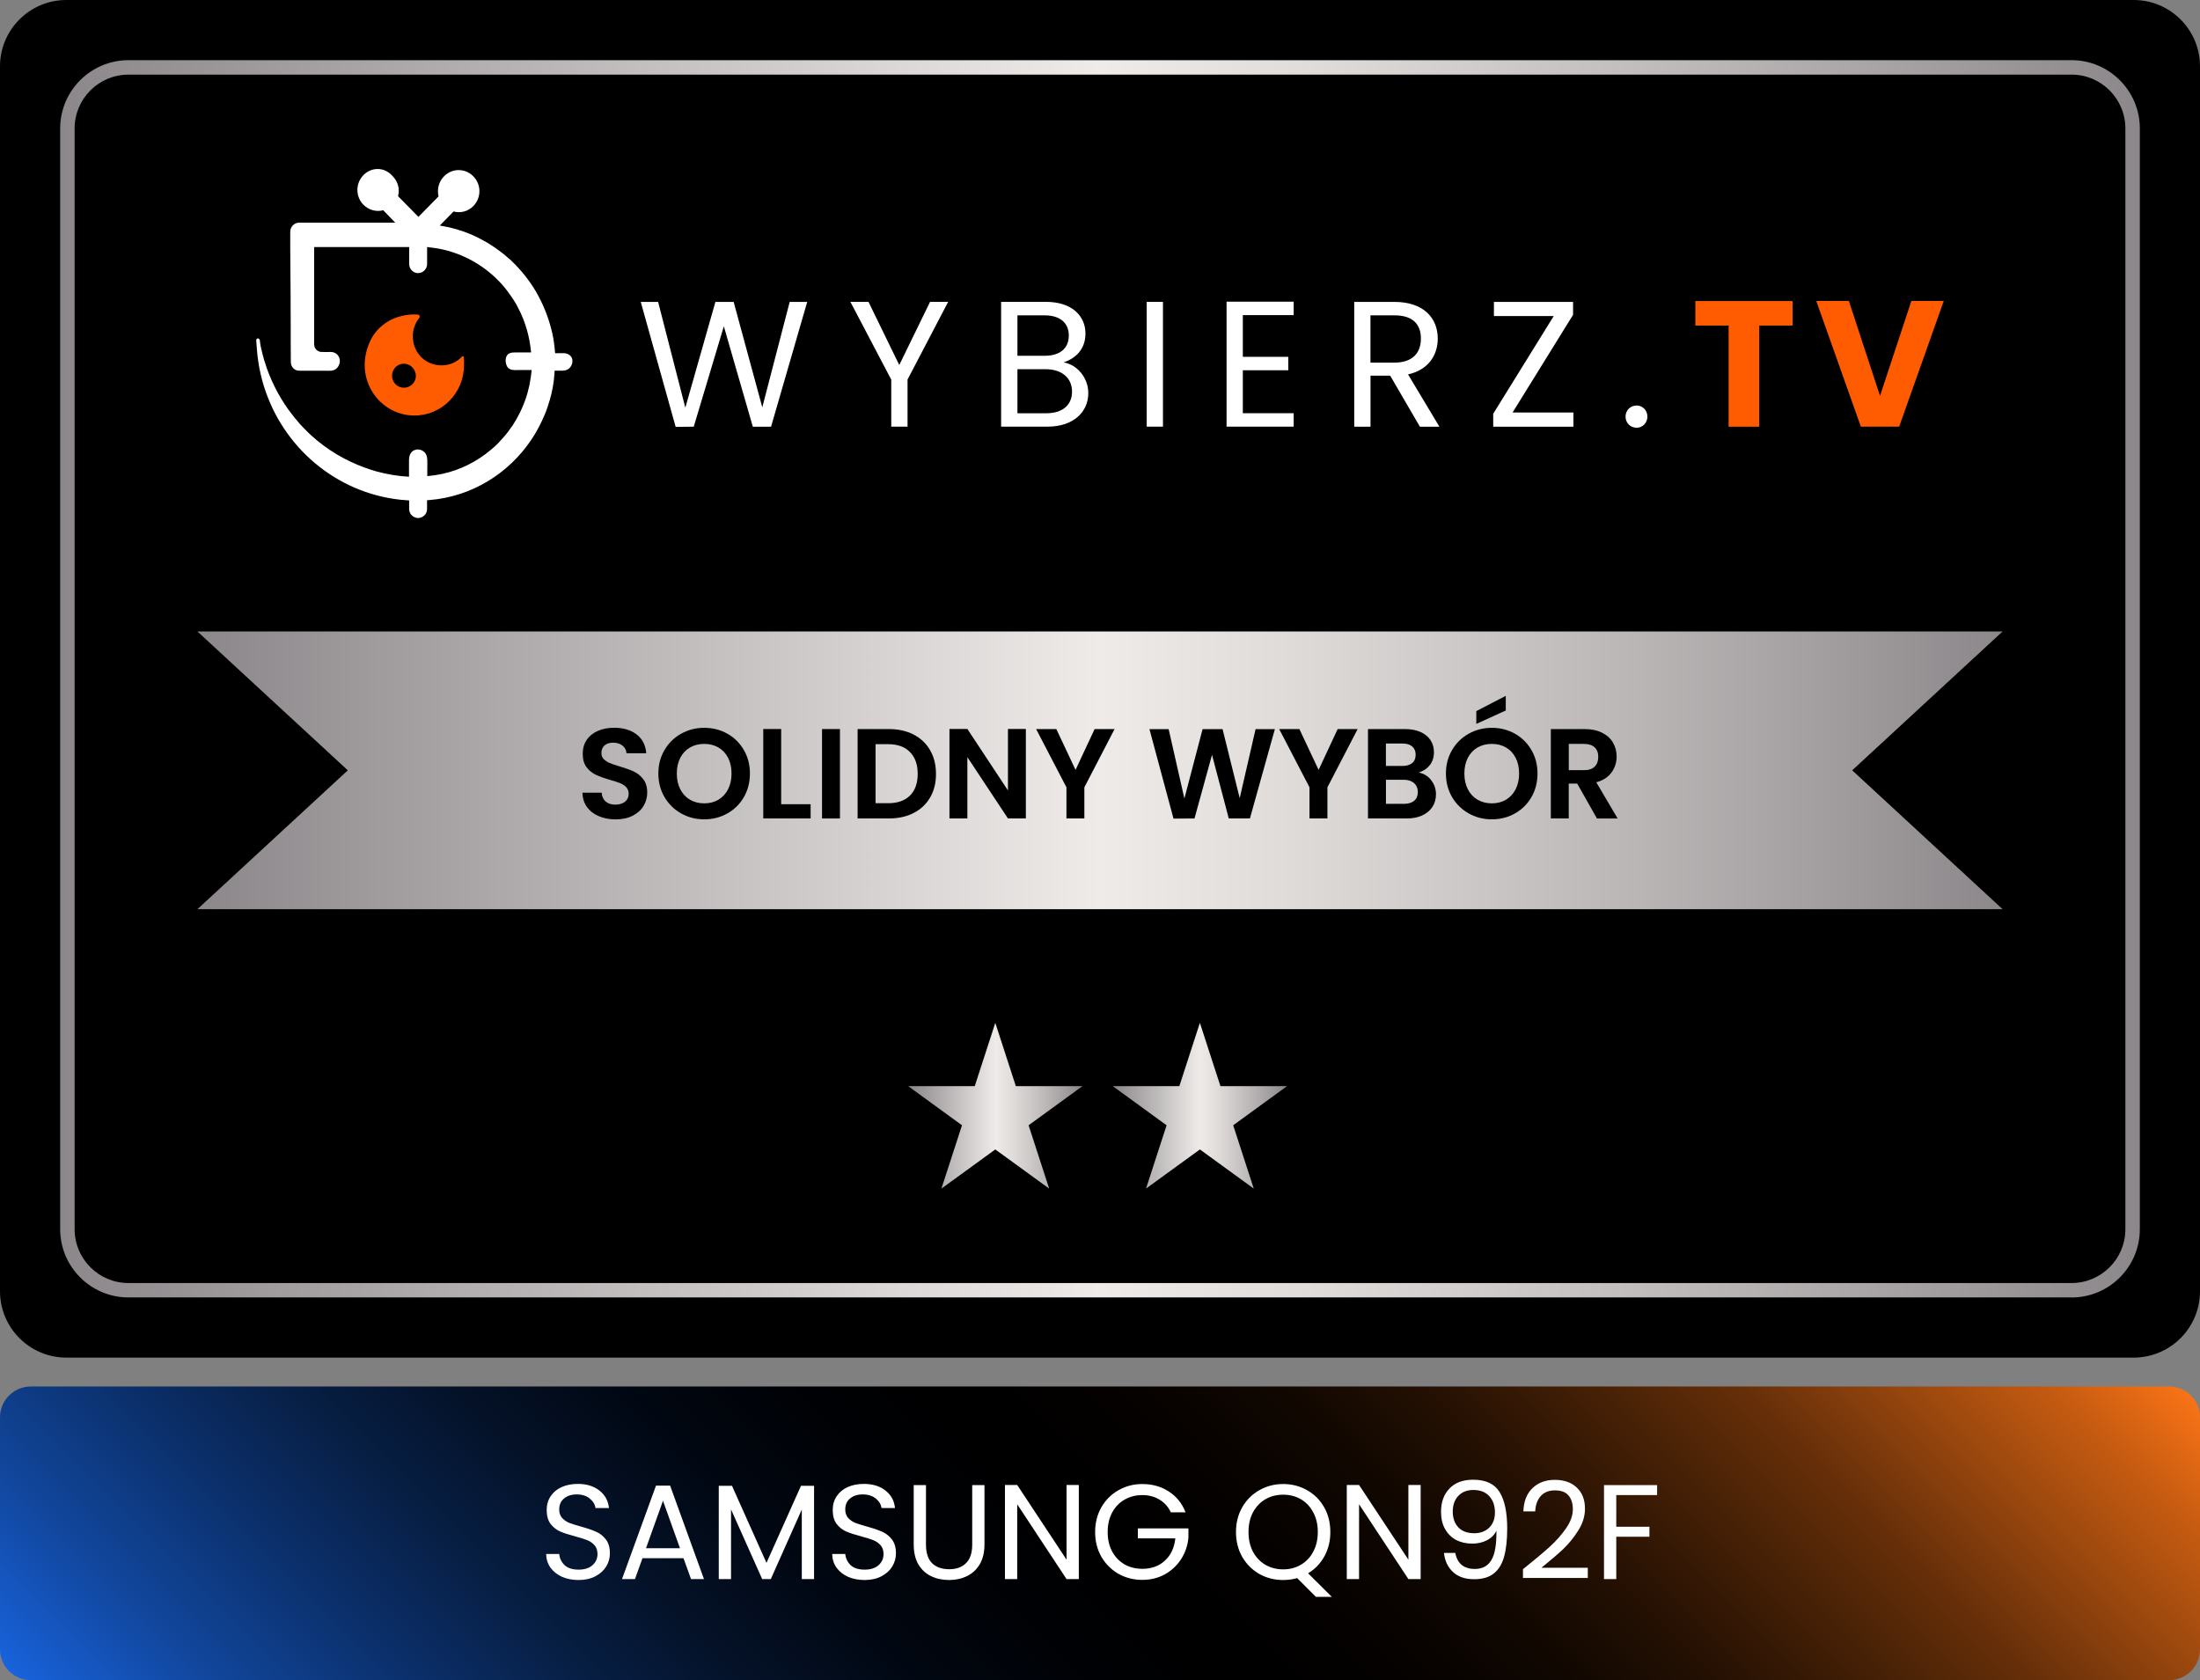 <svg width="457" height="349" viewBox="0 0 457 349" fill="none" xmlns="http://www.w3.org/2000/svg">
<rect x="0" y="0" width="457" height="349" fill="#808080" stroke="none"/>
<g clip-path="url(#clip0_0_3)">
<path d="M443.21 0H13.79C6.174 0 0 6.174 0 13.79V268.21C0 275.826 6.174 282 13.79 282H443.21C450.826 282 457 275.826 457 268.21V13.79C457 6.174 450.826 0 443.21 0Z" fill="black"/>
<path d="M450.59 288H6.41C2.87 288 0 290.87 0 294.41V342.59C0 346.13 2.87 349 6.41 349H450.59C454.13 349 457 346.13 457 342.59V294.41C457 290.87 454.13 288 450.59 288Z" fill="url(#paint0_linear_0_3)"/>
<path d="M430.32 269.5H26.68C18.86 269.5 12.5 263.14 12.5 255.32V26.68C12.5 18.86 18.86 12.5 26.68 12.5H430.32C438.14 12.5 444.5 18.86 444.5 26.68V255.33C444.5 263.15 438.14 269.51 430.32 269.51V269.5ZM26.68 15.5C20.52 15.5 15.5 20.51 15.5 26.68V255.33C15.5 261.49 20.51 266.51 26.68 266.51H430.32C436.48 266.51 441.5 261.5 441.5 255.33V26.68C441.5 20.52 436.49 15.5 430.32 15.5H26.68Z" fill="url(#paint1_linear_0_3)"/>
<path d="M140.35 88.66L133.1 62.71H136.71L142.36 84.68L148.61 62.71H152.4L158.35 84.61L164.04 62.71H167.68L160.17 88.63H156.38L150.36 67.77L144.11 88.63L140.36 88.67L140.35 88.66ZM185.13 78.84L176.65 62.7H180.41L186.8 75.82L193.2 62.7H196.96L188.52 78.84V88.62H185.14V78.84H185.13ZM222.69 81.34C222.69 78.48 220.53 76.69 217.22 76.69H211.35V85.84H217.34C220.69 85.84 222.69 84.17 222.69 81.34ZM222.02 69.7C222.02 67.13 220.27 65.5 216.96 65.5H211.35V73.9H217.04C220.2 73.9 222.02 72.34 222.02 69.7ZM226.07 81.67C226.07 85.57 222.98 88.62 217.63 88.62H207.96V62.7H217.26C222.73 62.7 225.48 65.67 225.48 69.28C225.48 72.55 223.43 74.45 220.94 75.27C223.77 75.75 226.07 78.47 226.07 81.67ZM238.2 88.62V62.7H241.58V88.62H238.2ZM268.73 62.67V65.46H258.17V74.12H267.61V76.91H258.17V85.83H268.73V88.62H254.79V62.67H268.73ZM295.16 70.33C295.16 67.39 293.52 65.5 289.66 65.5H284.68V75.32H289.66C293.49 75.32 295.16 73.24 295.16 70.34V70.33ZM281.29 62.71H289.66C295.76 62.71 298.66 66.09 298.66 70.33C298.66 73.64 296.84 76.8 292.49 77.77L299 88.63H294.95L288.78 78.03H284.69V88.63H281.31V62.71H281.29ZM326.77 62.71V65.39L314.2 85.69H326.84V88.63H310.18V85.95L322.75 65.65H310.33V62.71H326.76H326.77ZM342.21 86.54C342.21 87.84 341.21 88.85 339.98 88.85C338.68 88.85 337.67 87.85 337.67 86.54C337.67 85.23 338.67 84.23 339.98 84.23C341.21 84.23 342.21 85.23 342.21 86.54Z" fill="white"/>
<path d="M352.17 67.62V62.53H372.36V67.62H365.44V88.63H359.08V67.62H352.16H352.17ZM390.53 82.23L397.04 62.52H403.77L394.51 88.62H386.55L377.29 62.52H384.06L390.53 82.23Z" fill="#FF5B00"/>
<path d="M118.9 74.71C118.88 74.6 118.84 74.49 118.8 74.38C118.53 73.76 117.92 73.42 117.27 73.37C116.74 73.33 116.2 73.37 115.67 73.37C115.65 73.37 115.31 73.37 115.31 73.37C115.31 73.24 115.31 73.07 115.27 72.94C115.23 72.3 115.14 71.65 115.06 71.05C114.98 70.41 114.85 69.8 114.72 69.2C114.59 68.6 114.42 68 114.25 67.39C114 66.49 113.7 65.63 113.36 64.77C112.81 63.35 112.13 61.98 111.38 60.64C109.98 58.27 108.3 56.17 106.35 54.28C106.14 54.06 105.93 53.85 105.67 53.68C104.78 52.86 103.81 52.13 102.84 51.45C102.33 51.11 101.82 50.81 101.32 50.46C100.81 50.16 100.26 49.86 99.75 49.6C99.12 49.26 98.44 48.96 97.77 48.66C95.74 47.8 93.59 47.2 91.35 46.85L94.22 43.93C95.66 44.31 97.22 43.93 98.32 42.81C100.01 41.09 100.01 38.34 98.32 36.62C96.63 34.9 93.92 34.9 92.24 36.62C91.1 37.78 90.76 39.37 91.1 40.79L86.92 45.05L82.69 40.75C83.07 39.29 82.69 37.7 81.55 36.58C79.9 34.65 77.2 34.65 75.51 36.36C73.82 38.08 73.82 40.83 75.51 42.55C76.65 43.67 78.21 44.05 79.61 43.67C80.46 44.53 81.26 45.39 82.1 46.25H62.15C61.13 46.25 60.29 47.11 60.29 48.14V51.49L60.37 62.15V63.83C60.38 65.06 60.39 66.29 60.39 67.52V71.18C60.41 72.45 60.41 73.73 60.41 75C60.41 75.17 60.41 75.34 60.44 75.51C60.51 75.98 60.77 76.42 61.15 76.69C61.57 77 62 77 62.49 77.01C62.83 77.01 63.18 77.01 63.52 77.01H65.31C66.12 77.01 66.93 77 67.74 77.01C68.48 77.01 69.19 77.1 69.82 76.61C70.56 76.02 70.83 74.9 70.36 74.06C70.01 73.43 69.34 73.09 68.65 73.11C68.04 73.13 67.44 73.11 66.83 73.11C65.98 73.11 65.26 72.42 65.26 71.52V51.32H85V54.84C85 55.91 85.85 56.73 86.86 56.73C87.87 56.73 88.72 55.87 88.72 54.84V51.32H88.76C89.14 51.36 89.48 51.4 89.82 51.45C92.65 51.79 95.36 52.7 97.77 53.98C99.88 55.1 101.83 56.56 103.52 58.28C103.99 58.75 104.45 59.27 104.87 59.78C105.08 60.04 105.29 60.3 105.5 60.6C105.92 61.16 106.3 61.72 106.68 62.28C107.06 62.88 107.4 63.44 107.7 64.09C109.14 66.84 110.02 69.93 110.32 73.2H107.23C106.74 73.2 106.21 73.2 105.77 73.42C104.84 73.89 104.9 75.37 105.36 76.16C105.87 77.04 107.09 76.86 107.94 76.86H110.07C110.18 76.86 110.32 76.83 110.42 76.86C110.46 76.88 110.35 77.63 110.34 77.72C110.31 77.97 110.28 78.23 110.24 78.48C110.16 79.01 110.07 79.55 109.96 80.07C109.74 81.11 109.45 82.14 109.09 83.14C108.48 84.84 107.69 86.46 106.73 87.98C106.56 88.28 106.35 88.58 106.14 88.84C105.76 89.4 105.34 89.96 104.87 90.52C104.4 91.04 103.94 91.55 103.47 92.07C103 92.54 102.5 93.01 101.95 93.45C99.08 95.86 95.65 97.62 91.89 98.43C90.87 98.65 89.82 98.81 88.76 98.9V97.35C88.76 96.78 88.79 96.21 88.76 95.64C88.73 95.17 88.7 94.68 88.44 94.27C88.1 93.72 87.49 93.39 86.86 93.36C86.27 93.33 85.69 93.61 85.35 94.1C85.03 94.55 84.96 95.12 84.96 95.67C84.96 96.27 84.96 96.87 84.96 97.47C84.96 97.56 84.95 99.03 84.96 99.03C82.64 98.9 80.35 98.51 78.16 97.91C77.44 97.69 76.72 97.48 76.01 97.22C71.78 95.72 67.89 93.4 64.64 90.43C64.26 90.09 63.92 89.74 63.58 89.4C63.33 89.14 63.07 88.88 62.82 88.63C62.44 88.25 62.1 87.86 61.76 87.43C61.42 87.05 61.08 86.61 60.74 86.18C58.46 83.3 56.68 79.99 55.41 76.47C55.37 76.25 55.28 76.08 55.24 75.91C55.11 75.52 54.99 75.14 54.86 74.75C54.65 74.01 54.45 73.26 54.28 72.5C54.18 72.04 54.06 71.58 54.02 71.11C54 70.85 54.02 70.51 53.76 70.35C53.55 70.22 53.29 70.32 53.24 70.57C53.21 70.68 53.22 70.79 53.24 70.9C53.29 71.52 53.33 72.14 53.38 72.76C53.45 73.61 53.55 74.46 53.68 75.3C53.94 76.95 54.31 78.59 54.81 80.19C55.3 81.76 55.9 83.3 56.6 84.78C57.3 86.26 58.1 87.66 59 89.01C59.9 90.36 60.88 91.63 61.95 92.83C63.02 94.03 64.18 95.15 65.4 96.18C66.63 97.21 67.93 98.16 69.29 99.01C70.66 99.86 72.1 100.61 73.57 101.26C75.05 101.9 76.61 102.45 78.18 102.87C79.78 103.3 81.42 103.61 83.07 103.79C83.71 103.86 84.35 103.91 84.99 103.95V105.71C84.99 106.14 85.16 106.57 85.37 106.87C85.71 107.3 86.26 107.6 86.85 107.6C87.44 107.6 87.99 107.3 88.33 106.87C88.58 106.57 88.71 106.14 88.71 105.71V103.9C88.92 103.9 89.13 103.86 89.3 103.86C98.05 103.13 105.7 98.32 110.39 91.31C111.49 89.68 112.37 87.96 113.14 86.15C113.56 85.16 113.9 84.13 114.2 83.1C114.71 81.34 115.05 79.53 115.17 77.68C115.17 77.46 115.21 77.25 115.21 77.04V77H116.34C117.02 77 117.72 77 118.26 76.49C118.73 76.05 119 75.37 118.88 74.73V74.75L118.9 74.71Z" fill="white"/>
<path d="M96.31 74.1C96.31 73.97 96.14 73.93 96.01 74.02C93.86 76.43 90.01 76.51 87.64 74.32C85.36 72.17 85.11 68.48 87.09 66.03C87.3 65.77 87.13 65.34 86.79 65.34C85.73 65.26 84.59 65.34 83.41 65.64C80.49 66.33 77.96 68.31 76.78 71.1C73.4 78.79 78.89 86.31 86.08 86.31C91.79 86.31 96.39 81.63 96.39 75.83C96.43 75.19 96.39 74.63 96.31 74.11V74.1ZM85.06 80.25C83.83 80.89 82.36 80.42 81.72 79.22C81.09 77.97 81.55 76.47 82.74 75.83C83.97 75.19 85.44 75.66 86.08 76.9C86.76 78.1 86.29 79.61 85.06 80.25Z" fill="#FF5B00"/>
<path d="M206.75 238.76L195.56 246.89L199.83 233.74L188.65 225.61H202.48L206.75 212.46L211.02 225.61H224.85L213.67 233.74L217.94 246.89L206.75 238.76Z" fill="url(#paint2_linear_0_3)"/>
<path d="M249.25 238.76L238.06 246.89L242.33 233.74L231.15 225.61H244.98L249.25 212.46L253.52 225.61H267.35L256.17 233.74L260.44 246.89L249.25 238.76Z" fill="url(#paint3_linear_0_3)"/>
<path d="M416 188.86H41L72.25 160.01L41 131.16H416L384.75 160.01L416 188.86Z" fill="url(#paint4_linear_0_3)"/>
<path d="M124.38 169.53C123.34 169.09 122.52 168.45 121.92 167.61C121.32 166.78 121.01 165.79 120.99 164.66H124.98C125.03 165.42 125.3 166.03 125.79 166.47C126.28 166.91 126.95 167.14 127.8 167.14C128.65 167.14 129.35 166.93 129.85 166.52C130.35 166.1 130.59 165.56 130.59 164.88C130.59 164.33 130.42 163.88 130.09 163.52C129.76 163.16 129.33 162.89 128.83 162.68C128.33 162.48 127.63 162.25 126.74 162C125.53 161.65 124.55 161.29 123.8 160.95C123.05 160.6 122.4 160.08 121.86 159.38C121.32 158.68 121.05 157.74 121.05 156.57C121.05 155.47 121.32 154.51 121.87 153.7C122.42 152.88 123.19 152.26 124.18 151.82C125.17 151.38 126.31 151.17 127.59 151.17C129.51 151.17 131.06 151.64 132.26 152.57C133.46 153.5 134.12 154.8 134.24 156.47H130.14C130.1 155.83 129.83 155.3 129.33 154.89C128.82 154.47 128.16 154.27 127.32 154.27C126.59 154.27 126.01 154.46 125.58 154.83C125.15 155.2 124.93 155.74 124.93 156.45C124.93 156.95 125.09 157.36 125.42 157.69C125.75 158.02 126.16 158.28 126.64 158.49C127.13 158.69 127.81 158.93 128.7 159.19C129.91 159.55 130.89 159.9 131.65 160.25C132.41 160.6 133.07 161.14 133.62 161.85C134.17 162.56 134.45 163.49 134.45 164.64C134.45 165.63 134.19 166.56 133.68 167.41C133.17 168.26 132.41 168.94 131.42 169.44C130.43 169.95 129.25 170.2 127.88 170.2C126.59 170.2 125.42 169.98 124.38 169.53Z" fill="black"/>
<path d="M141.5 168.97C140.05 168.15 138.89 167.02 138.04 165.58C137.19 164.13 136.76 162.5 136.76 160.67C136.76 158.84 137.19 157.23 138.04 155.79C138.89 154.34 140.04 153.21 141.5 152.4C142.96 151.59 144.55 151.18 146.29 151.18C148.03 151.18 149.65 151.59 151.09 152.4C152.53 153.21 153.68 154.35 154.52 155.79C155.36 157.24 155.78 158.86 155.78 160.67C155.78 162.48 155.36 164.13 154.52 165.58C153.68 167.03 152.53 168.16 151.08 168.97C149.63 169.79 148.03 170.19 146.29 170.19C144.55 170.19 142.96 169.78 141.5 168.97ZM149.24 166.11C150.09 165.6 150.76 164.88 151.24 163.94C151.72 163 151.96 161.91 151.96 160.67C151.96 159.43 151.72 158.34 151.24 157.41C150.76 156.48 150.1 155.77 149.24 155.27C148.39 154.77 147.41 154.52 146.29 154.52C145.17 154.52 144.18 154.77 143.32 155.27C142.46 155.77 141.79 156.48 141.31 157.41C140.83 158.34 140.59 159.43 140.59 160.67C140.59 161.91 140.83 163 141.31 163.94C141.79 164.88 142.46 165.6 143.32 166.11C144.18 166.61 145.17 166.87 146.29 166.87C147.41 166.87 148.39 166.62 149.24 166.11Z" fill="black"/>
<path d="M162.27 167.05H168.39V170H158.55V151.43H162.27V167.04V167.05Z" fill="black"/>
<path d="M174.48 151.44V170.01H170.76V151.44H174.48Z" fill="black"/>
<path d="M189.79 152.59C191.27 153.35 192.41 154.44 193.22 155.85C194.03 157.26 194.43 158.9 194.43 160.76C194.43 162.62 194.03 164.25 193.22 165.64C192.41 167.03 191.27 168.11 189.79 168.87C188.31 169.63 186.59 170.01 184.64 170.01H178.15V151.44H184.64C186.59 151.44 188.31 151.82 189.79 152.58V152.59ZM189.03 165.25C190.09 164.19 190.63 162.69 190.63 160.75C190.63 158.81 190.1 157.31 189.03 156.22C187.97 155.13 186.46 154.58 184.51 154.58H181.88V166.84H184.51C186.46 166.84 187.97 166.31 189.03 165.24V165.25Z" fill="black"/>
<path d="M213.1 170.01H209.38L200.95 157.27V170.01H197.23V151.42H200.95L209.38 164.19V151.42H213.1V170.01Z" fill="black"/>
<path d="M231.53 151.44L225.25 163.54V170H221.53V163.54L215.23 151.44H219.43L223.42 159.92L227.38 151.44H231.53Z" fill="black"/>
<path d="M264.83 151.44L259.64 170.01H255.25L251.77 156.79L248.13 170.01L243.77 170.04L238.77 151.45H242.76L246.03 165.87L249.81 151.45H253.96L257.52 165.79L260.82 151.45H264.84L264.83 151.44Z" fill="black"/>
<path d="M282.02 151.44L275.74 163.54V170H272.02V163.54L265.72 151.44H269.92L273.91 159.92L277.87 151.44H282.02Z" fill="black"/>
<path d="M297.28 162.05C297.95 162.9 298.29 163.88 298.29 164.98C298.29 165.97 298.05 166.85 297.56 167.6C297.07 168.35 296.37 168.94 295.45 169.37C294.53 169.8 293.44 170.01 292.18 170.01H284.17V151.44H291.83C293.09 151.44 294.18 151.64 295.09 152.05C296 152.46 296.69 153.03 297.16 153.75C297.63 154.48 297.87 155.3 297.87 156.22C297.87 157.3 297.58 158.21 297.01 158.93C296.43 159.66 295.67 160.17 294.71 160.47C295.76 160.67 296.62 161.19 297.29 162.04L297.28 162.05ZM287.89 159.1H291.3C292.19 159.1 292.87 158.9 293.35 158.5C293.83 158.1 294.07 157.53 294.07 156.78C294.07 156.03 293.83 155.46 293.35 155.05C292.87 154.64 292.19 154.44 291.3 154.44H287.89V159.1ZM293.76 166.34C294.27 165.91 294.52 165.31 294.52 164.53C294.52 163.75 294.25 163.11 293.72 162.65C293.19 162.2 292.47 161.97 291.57 161.97H287.9V166.97H291.65C292.55 166.97 293.26 166.76 293.76 166.33V166.34Z" fill="black"/>
<path d="M305.1 168.97C303.65 168.15 302.49 167.02 301.64 165.58C300.79 164.13 300.36 162.5 300.36 160.67C300.36 158.84 300.79 157.23 301.64 155.79C302.49 154.34 303.64 153.21 305.1 152.4C306.56 151.59 308.15 151.18 309.89 151.18C311.63 151.18 313.25 151.59 314.69 152.4C316.13 153.21 317.28 154.35 318.12 155.79C318.96 157.24 319.38 158.86 319.38 160.67C319.38 162.48 318.96 164.13 318.12 165.58C317.28 167.03 316.13 168.16 314.68 168.97C313.23 169.79 311.63 170.19 309.89 170.19C308.15 170.19 306.56 169.78 305.1 168.97ZM312.84 166.11C313.69 165.6 314.36 164.88 314.84 163.94C315.32 163 315.56 161.91 315.56 160.67C315.56 159.43 315.32 158.34 314.84 157.41C314.36 156.48 313.7 155.77 312.84 155.27C311.99 154.77 311.01 154.52 309.89 154.52C308.77 154.52 307.78 154.77 306.92 155.27C306.06 155.77 305.39 156.48 304.91 157.41C304.43 158.34 304.19 159.43 304.19 160.67C304.19 161.91 304.43 163 304.91 163.94C305.39 164.88 306.06 165.6 306.92 166.11C307.78 166.61 308.77 166.87 309.89 166.87C311.01 166.87 311.99 166.62 312.84 166.11ZM312.79 147.58L306.67 150.37V147.71L312.79 144.54V147.57V147.58Z" fill="black"/>
<path d="M331.73 170.01L327.63 162.77H325.87V170.01H322.15V151.44H329.12C330.56 151.44 331.78 151.69 332.79 152.2C333.8 152.7 334.56 153.39 335.06 154.25C335.56 155.11 335.82 156.07 335.82 157.14C335.82 158.36 335.47 159.47 334.76 160.45C334.05 161.43 333 162.11 331.59 162.49L336.03 170.02H331.72L331.73 170.01ZM325.88 159.98H328.99C330 159.98 330.75 159.74 331.25 159.25C331.75 158.76 332 158.08 332 157.21C332 156.34 331.75 155.7 331.25 155.23C330.75 154.76 330 154.52 328.99 154.52H325.88V159.97V159.98Z" fill="black"/>
<path d="M120.196 328.196C118.908 328.196 117.75 327.972 116.724 327.524C115.716 327.057 114.922 326.423 114.344 325.62C113.765 324.799 113.466 323.856 113.448 322.792H116.164C116.257 323.707 116.63 324.481 117.284 325.116C117.956 325.732 118.926 326.04 120.196 326.04C121.409 326.04 122.361 325.741 123.052 325.144C123.761 324.528 124.116 323.744 124.116 322.792C124.116 322.045 123.91 321.439 123.5 320.972C123.089 320.505 122.576 320.151 121.96 319.908C121.344 319.665 120.513 319.404 119.468 319.124C118.18 318.788 117.144 318.452 116.36 318.116C115.594 317.78 114.932 317.257 114.372 316.548C113.83 315.82 113.56 314.849 113.56 313.636C113.56 312.572 113.83 311.629 114.372 310.808C114.913 309.987 115.669 309.352 116.64 308.904C117.629 308.456 118.758 308.232 120.028 308.232C121.857 308.232 123.35 308.689 124.508 309.604C125.684 310.519 126.346 311.732 126.496 313.244H123.696C123.602 312.497 123.21 311.844 122.52 311.284C121.829 310.705 120.914 310.416 119.776 310.416C118.712 310.416 117.844 310.696 117.172 311.256C116.5 311.797 116.164 312.563 116.164 313.552C116.164 314.261 116.36 314.84 116.752 315.288C117.162 315.736 117.657 316.081 118.236 316.324C118.833 316.548 119.664 316.809 120.728 317.108C122.016 317.463 123.052 317.817 123.836 318.172C124.62 318.508 125.292 319.04 125.852 319.768C126.412 320.477 126.692 321.448 126.692 322.68C126.692 323.632 126.44 324.528 125.936 325.368C125.432 326.208 124.685 326.889 123.696 327.412C122.706 327.935 121.54 328.196 120.196 328.196ZM141.977 323.66H133.465L131.897 328H129.209L136.265 308.596H139.205L146.233 328H143.545L141.977 323.66ZM141.249 321.588L137.721 311.732L134.193 321.588H141.249ZM169.104 308.624V328H166.556V313.552L160.116 328H158.324L151.856 313.524V328H149.308V308.624H152.052L159.22 324.64L166.388 308.624H169.104ZM179.614 328.196C178.326 328.196 177.168 327.972 176.142 327.524C175.134 327.057 174.34 326.423 173.762 325.62C173.183 324.799 172.884 323.856 172.866 322.792H175.582C175.675 323.707 176.048 324.481 176.702 325.116C177.374 325.732 178.344 326.04 179.614 326.04C180.827 326.04 181.779 325.741 182.47 325.144C183.179 324.528 183.534 323.744 183.534 322.792C183.534 322.045 183.328 321.439 182.918 320.972C182.507 320.505 181.994 320.151 181.378 319.908C180.762 319.665 179.931 319.404 178.886 319.124C177.598 318.788 176.562 318.452 175.778 318.116C175.012 317.78 174.35 317.257 173.79 316.548C173.248 315.82 172.978 314.849 172.978 313.636C172.978 312.572 173.248 311.629 173.79 310.808C174.331 309.987 175.087 309.352 176.058 308.904C177.047 308.456 178.176 308.232 179.446 308.232C181.275 308.232 182.768 308.689 183.926 309.604C185.102 310.519 185.764 311.732 185.914 313.244H183.114C183.02 312.497 182.628 311.844 181.938 311.284C181.247 310.705 180.332 310.416 179.194 310.416C178.13 310.416 177.262 310.696 176.59 311.256C175.918 311.797 175.582 312.563 175.582 313.552C175.582 314.261 175.778 314.84 176.17 315.288C176.58 315.736 177.075 316.081 177.654 316.324C178.251 316.548 179.082 316.809 180.146 317.108C181.434 317.463 182.47 317.817 183.254 318.172C184.038 318.508 184.71 319.04 185.27 319.768C185.83 320.477 186.11 321.448 186.11 322.68C186.11 323.632 185.858 324.528 185.354 325.368C184.85 326.208 184.103 326.889 183.114 327.412C182.124 327.935 180.958 328.196 179.614 328.196ZM192.351 308.484V320.832C192.351 322.568 192.771 323.856 193.611 324.696C194.47 325.536 195.655 325.956 197.167 325.956C198.66 325.956 199.827 325.536 200.667 324.696C201.526 323.856 201.955 322.568 201.955 320.832V308.484H204.503V320.804C204.503 322.428 204.176 323.8 203.523 324.92C202.87 326.021 201.983 326.843 200.863 327.384C199.762 327.925 198.52 328.196 197.139 328.196C195.758 328.196 194.507 327.925 193.387 327.384C192.286 326.843 191.408 326.021 190.755 324.92C190.12 323.8 189.803 322.428 189.803 320.804V308.484H192.351ZM224.098 328H221.55L211.302 312.46V328H208.754V308.456H211.302L221.55 323.968V308.456H224.098V328ZM243.225 314.14C242.684 313.001 241.9 312.124 240.873 311.508C239.846 310.873 238.652 310.556 237.289 310.556C235.926 310.556 234.694 310.873 233.593 311.508C232.51 312.124 231.652 313.02 231.017 314.196C230.401 315.353 230.093 316.697 230.093 318.228C230.093 319.759 230.401 321.103 231.017 322.26C231.652 323.417 232.51 324.313 233.593 324.948C234.694 325.564 235.926 325.872 237.289 325.872C239.193 325.872 240.761 325.303 241.993 324.164C243.225 323.025 243.944 321.485 244.149 319.544H236.365V317.472H246.865V319.432C246.716 321.037 246.212 322.512 245.353 323.856C244.494 325.181 243.365 326.236 241.965 327.02C240.565 327.785 239.006 328.168 237.289 328.168C235.478 328.168 233.826 327.748 232.333 326.908C230.84 326.049 229.654 324.864 228.777 323.352C227.918 321.84 227.489 320.132 227.489 318.228C227.489 316.324 227.918 314.616 228.777 313.104C229.654 311.573 230.84 310.388 232.333 309.548C233.826 308.689 235.478 308.26 237.289 308.26C239.361 308.26 241.19 308.773 242.777 309.8C244.382 310.827 245.549 312.273 246.277 314.14H243.225ZM273.351 331.696L269.459 327.804C268.507 328.065 267.536 328.196 266.547 328.196C264.736 328.196 263.084 327.776 261.591 326.936C260.098 326.077 258.912 324.892 258.035 323.38C257.176 321.849 256.747 320.132 256.747 318.228C256.747 316.324 257.176 314.616 258.035 313.104C258.912 311.573 260.098 310.388 261.591 309.548C263.084 308.689 264.736 308.26 266.547 308.26C268.376 308.26 270.038 308.689 271.531 309.548C273.024 310.388 274.2 311.564 275.059 313.076C275.918 314.588 276.347 316.305 276.347 318.228C276.347 320.095 275.936 321.775 275.115 323.268C274.294 324.761 273.164 325.937 271.727 326.796L276.655 331.696H273.351ZM259.351 318.228C259.351 319.777 259.659 321.14 260.275 322.316C260.91 323.492 261.768 324.397 262.851 325.032C263.952 325.667 265.184 325.984 266.547 325.984C267.91 325.984 269.132 325.667 270.215 325.032C271.316 324.397 272.175 323.492 272.791 322.316C273.426 321.14 273.743 319.777 273.743 318.228C273.743 316.66 273.426 315.297 272.791 314.14C272.175 312.964 271.326 312.059 270.243 311.424C269.16 310.789 267.928 310.472 266.547 310.472C265.166 310.472 263.934 310.789 262.851 311.424C261.768 312.059 260.91 312.964 260.275 314.14C259.659 315.297 259.351 316.66 259.351 318.228ZM295.109 328H292.561L282.313 312.46V328H279.765V308.456H282.313L292.561 323.968V308.456H295.109V328ZM302.309 322.568C302.496 323.632 302.925 324.453 303.597 325.032C304.288 325.611 305.212 325.9 306.369 325.9C307.918 325.9 309.057 325.293 309.785 324.08C310.532 322.867 310.886 320.823 310.849 317.948C310.457 318.788 309.804 319.451 308.889 319.936C307.974 320.403 306.957 320.636 305.837 320.636C304.586 320.636 303.466 320.384 302.477 319.88C301.506 319.357 300.741 318.601 300.181 317.612C299.621 316.623 299.341 315.428 299.341 314.028C299.341 312.031 299.92 310.425 301.077 309.212C302.234 307.98 303.877 307.364 306.005 307.364C308.618 307.364 310.448 308.213 311.493 309.912C312.557 311.611 313.089 314.14 313.089 317.5C313.089 319.852 312.874 321.793 312.445 323.324C312.034 324.855 311.325 326.021 310.317 326.824C309.328 327.627 307.965 328.028 306.229 328.028C304.325 328.028 302.841 327.515 301.777 326.488C300.713 325.461 300.106 324.155 299.957 322.568H302.309ZM306.257 318.48C307.508 318.48 308.534 318.097 309.337 317.332C310.14 316.548 310.541 315.493 310.541 314.168C310.541 312.768 310.149 311.639 309.365 310.78C308.581 309.921 307.48 309.492 306.061 309.492C304.754 309.492 303.709 309.903 302.925 310.724C302.16 311.545 301.777 312.628 301.777 313.972C301.777 315.335 302.16 316.427 302.925 317.248C303.69 318.069 304.801 318.48 306.257 318.48ZM316.362 325.956C318.732 324.052 320.59 322.493 321.934 321.28C323.278 320.048 324.407 318.769 325.322 317.444C326.255 316.1 326.722 314.784 326.722 313.496C326.722 312.283 326.423 311.331 325.826 310.64C325.247 309.931 324.304 309.576 322.998 309.576C321.728 309.576 320.739 309.977 320.03 310.78C319.339 311.564 318.966 312.619 318.91 313.944H316.446C316.52 311.853 317.155 310.239 318.35 309.1C319.544 307.961 321.084 307.392 322.97 307.392C324.892 307.392 326.414 307.924 327.534 308.988C328.672 310.052 329.242 311.517 329.242 313.384C329.242 314.933 328.775 316.445 327.842 317.92C326.927 319.376 325.882 320.664 324.706 321.784C323.53 322.885 322.027 324.173 320.198 325.648H329.83V327.776H316.362V325.956ZM344.227 308.484V310.556H335.743V317.136H342.631V319.208H335.743V328H333.195V308.484H344.227Z" fill="white"/>
</g>
<defs>
<linearGradient id="paint0_linear_0_3" x1="100.88" y1="446.12" x2="356.12" y2="190.88" gradientUnits="userSpaceOnUse">
<stop stop-color="#1863DC"/>
<stop offset="0.01" stop-color="#175FD3"/>
<stop offset="0.08" stop-color="#11469C"/>
<stop offset="0.16" stop-color="#0B306C"/>
<stop offset="0.23" stop-color="#071F45"/>
<stop offset="0.3" stop-color="#041127"/>
<stop offset="0.37" stop-color="#010711"/>
<stop offset="0.44" stop-color="#000104"/>
<stop offset="0.5"/>
<stop offset="0.56" stop-color="#040100"/>
<stop offset="0.63" stop-color="#100701"/>
<stop offset="0.69" stop-color="#241003"/>
<stop offset="0.75" stop-color="#411E05"/>
<stop offset="0.82" stop-color="#662F09"/>
<stop offset="0.88" stop-color="#93440D"/>
<stop offset="0.95" stop-color="#C85C11"/>
<stop offset="1" stop-color="#F97316"/>
</linearGradient>
<linearGradient id="paint1_linear_0_3" x1="12.5" y1="141" x2="444.5" y2="141" gradientUnits="userSpaceOnUse">
<stop stop-color="#8C878A"/>
<stop offset="0.5" stop-color="#EEEBE9"/>
<stop offset="0.6" stop-color="#DFDCDA"/>
<stop offset="0.8" stop-color="#B9B5B5"/>
<stop offset="1" stop-color="#8C878A"/>
</linearGradient>
<linearGradient id="paint2_linear_0_3" x1="188.65" y1="229.68" x2="224.85" y2="229.68" gradientUnits="userSpaceOnUse">
<stop stop-color="#8C878A"/>
<stop offset="0.5" stop-color="#EEEBE9"/>
<stop offset="0.6" stop-color="#DFDCDA"/>
<stop offset="0.8" stop-color="#B9B5B5"/>
<stop offset="1" stop-color="#8C878A"/>
</linearGradient>
<linearGradient id="paint3_linear_0_3" x1="231.15" y1="229.68" x2="267.35" y2="229.68" gradientUnits="userSpaceOnUse">
<stop stop-color="#8C878A"/>
<stop offset="0.5" stop-color="#EEEBE9"/>
<stop offset="0.6" stop-color="#DFDCDA"/>
<stop offset="0.8" stop-color="#B9B5B5"/>
<stop offset="1" stop-color="#8C878A"/>
</linearGradient>
<linearGradient id="paint4_linear_0_3" x1="41" y1="160.01" x2="416" y2="160.01" gradientUnits="userSpaceOnUse">
<stop stop-color="#8C878A"/>
<stop offset="0.5" stop-color="#EEEBE9"/>
<stop offset="0.6" stop-color="#DFDCDA"/>
<stop offset="0.8" stop-color="#B9B5B5"/>
<stop offset="1" stop-color="#8C878A"/>
</linearGradient>
<clipPath id="clip0_0_3">
<rect width="457" height="349" fill="white"/>
</clipPath>
</defs>
</svg>
